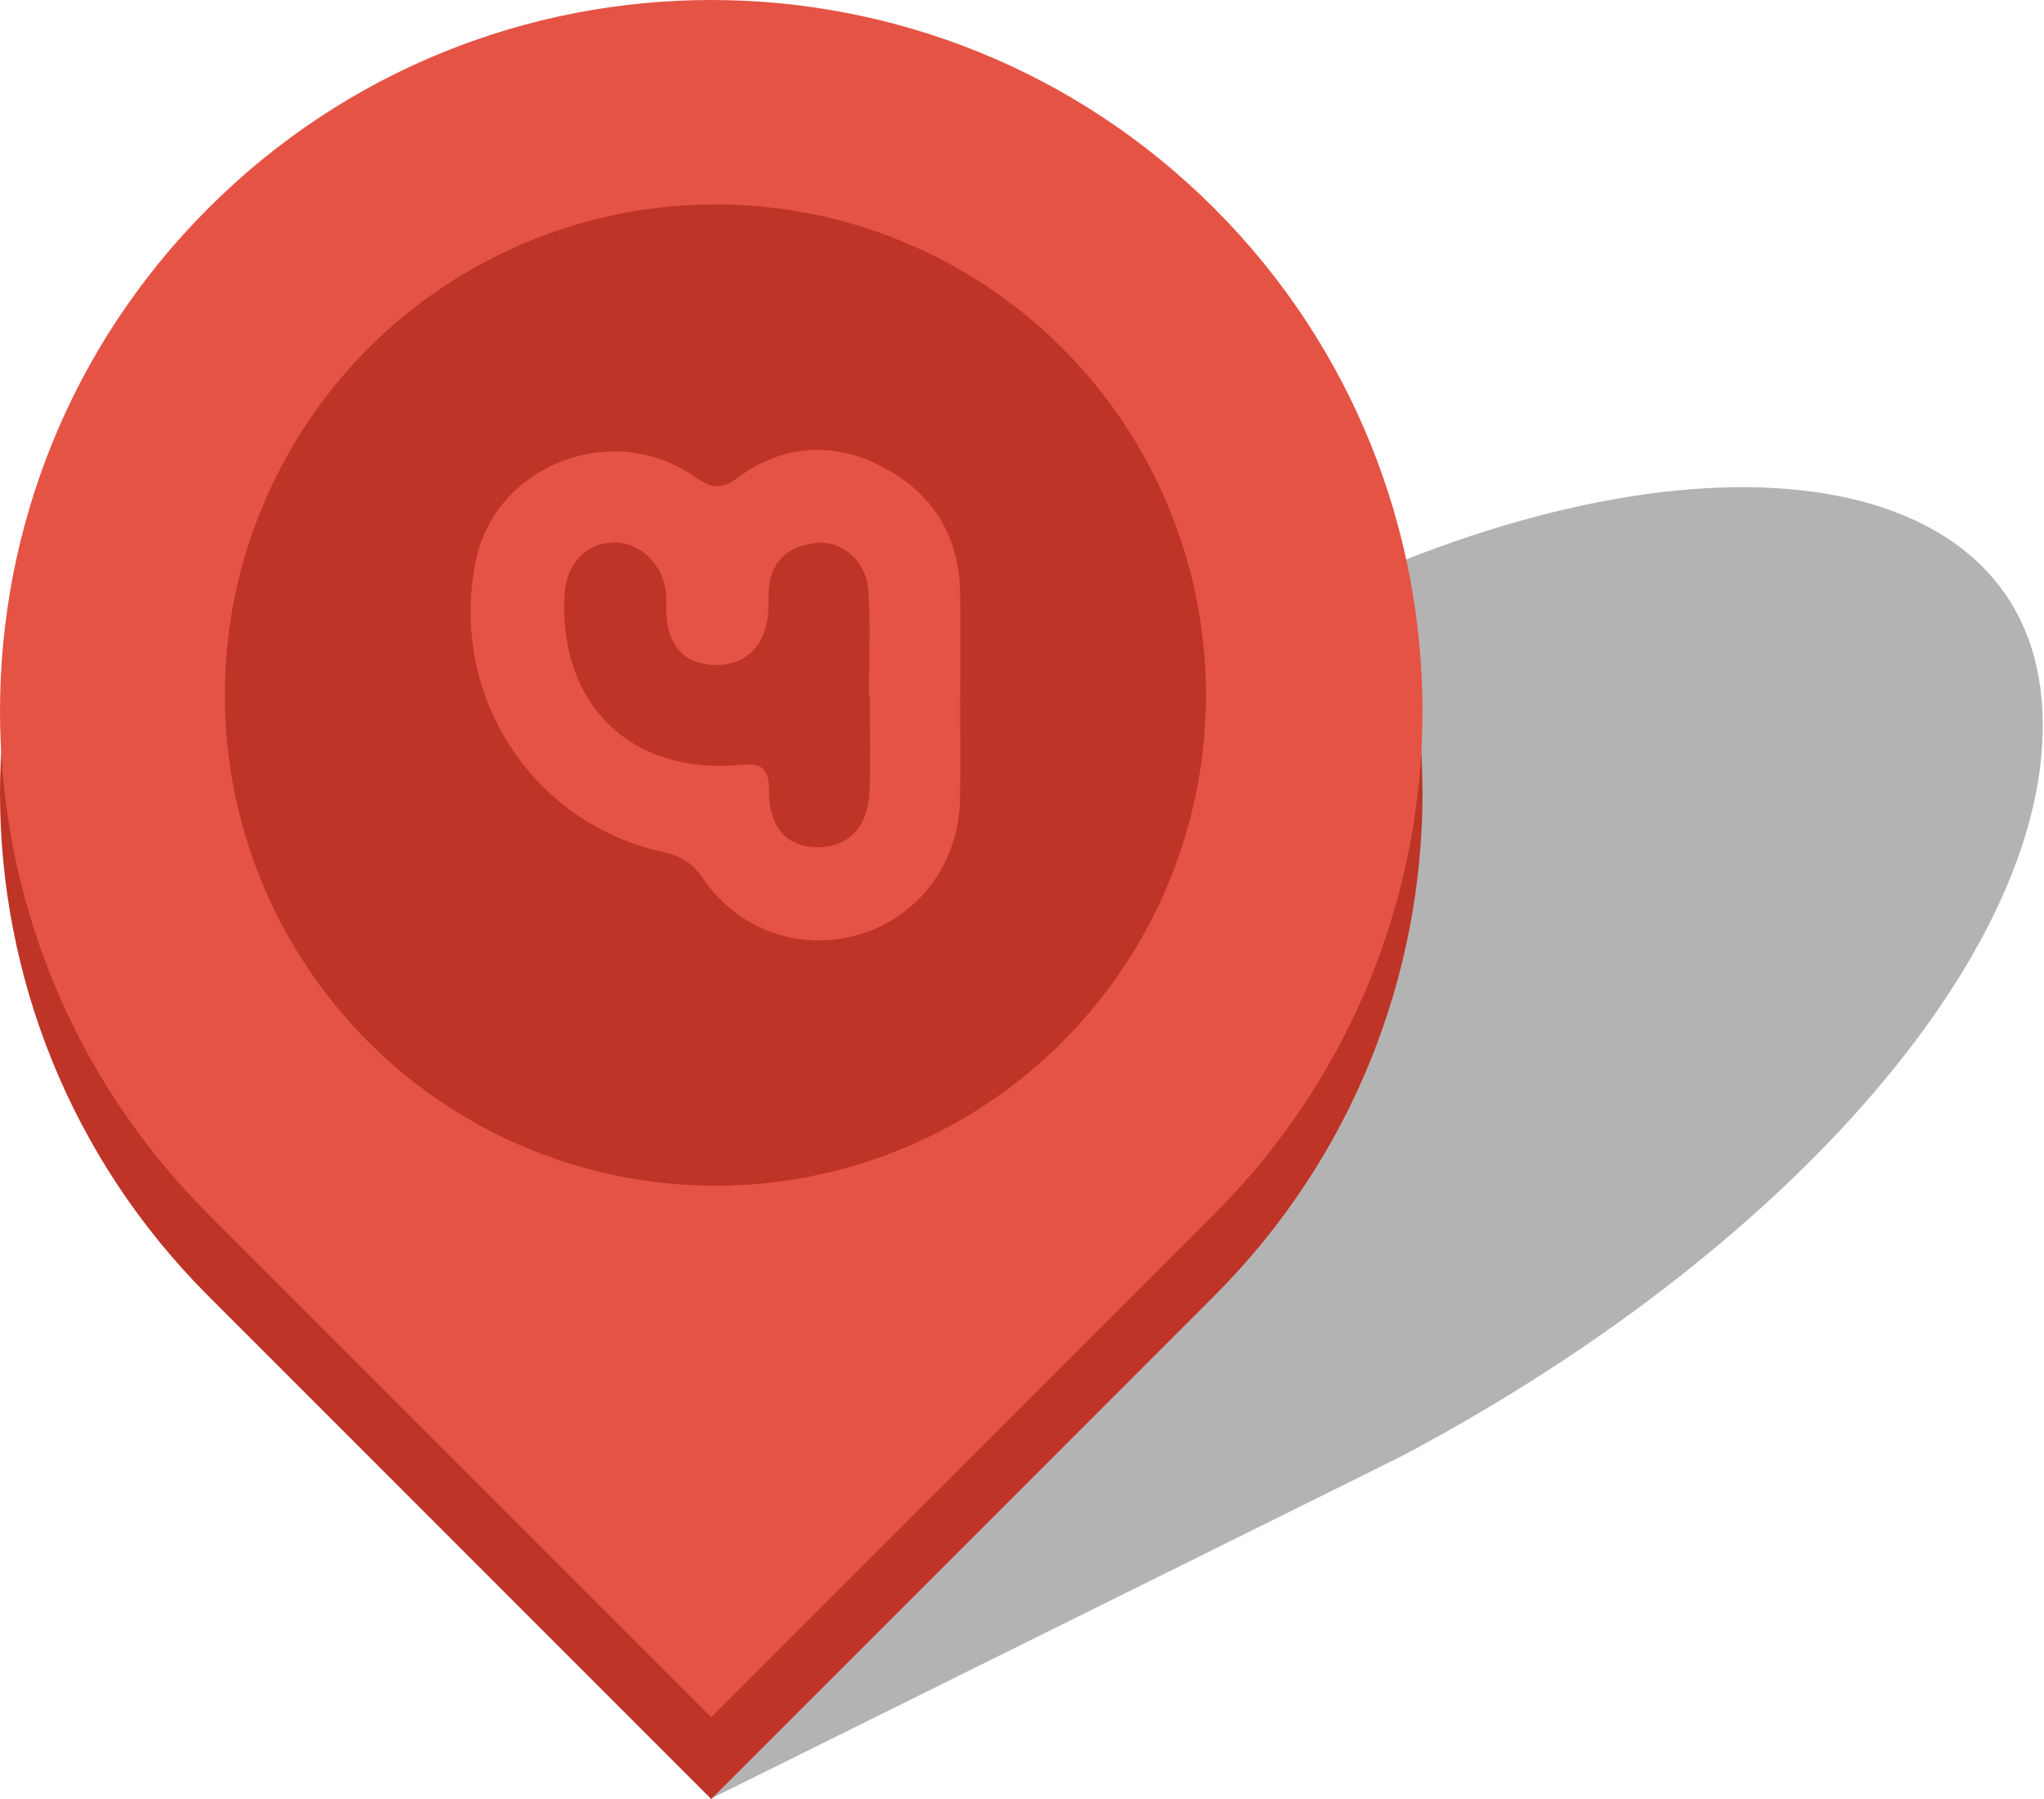 <svg baseProfile="tiny" xmlns="http://www.w3.org/2000/svg" viewBox="0 0 100 88"><path fill-opacity=".3" d="M99.83 33.724c-1.435-11.448-17.754-13.22-36.443-3.957-18.693 9.266-32.672 26.058-31.24 37.506L34.745 88 68.58 71.228c19.92-10.56 32.683-26.05 31.25-37.504z"/><path fill="#BE3426" d="M59.405 14.19C45.817.605 23.775.604 10.188 14.19c-13.59 13.59-13.58 35.622.008 49.21l24.6 24.6 24.6-24.6c13.59-13.59 13.6-35.616.01-49.21z"/><path fill="#E55344" d="M59.405 10.19c-13.588-13.586-35.63-13.587-49.217 0-13.59 13.59-13.58 35.622.008 49.21l24.6 24.6 24.6-24.6c13.59-13.59 13.6-35.616.01-49.21z"/><circle fill="#BE3426" cx="35" cy="34" r="24"/><path fill-rule="evenodd" fill="#E55344" d="M46.975 34.055c0 1.67.02 3.34-.004 5.01-.04 3.06-1.94 5.68-4.74 6.586-2.922.95-6.02-.06-7.81-2.64-.507-.73-1.01-1.124-1.926-1.32-6.505-1.4-10.56-7.74-9.215-14.27.965-4.68 6.68-6.904 10.7-4.105.796.555 1.265.677 2.11.053 2.205-1.63 4.666-1.79 7.084-.533 2.46 1.28 3.765 3.395 3.802 6.213.02 1.67.003 3.34.003 5.01zm-4.42-.02h-.045c0-1.726.095-3.457-.03-5.173-.104-1.436-1.31-2.45-2.585-2.3-1.376.16-2.23.935-2.29 2.405-.018.445.015.897-.056 1.333-.24 1.464-1.24 2.292-2.647 2.226-1.43-.066-2.225-.93-2.3-2.51-.017-.334.016-.672-.018-1.003-.152-1.464-1.316-2.543-2.65-2.474-1.312.063-2.24 1.093-2.317 2.57-.28 5.34 3.226 8.79 8.565 8.31 1.15-.105 1.436.18 1.44 1.283.01 1.824.9 2.745 2.412 2.74 1.478-.004 2.445-1.012 2.506-2.736.055-1.557.01-3.118.01-4.677z"/></svg>